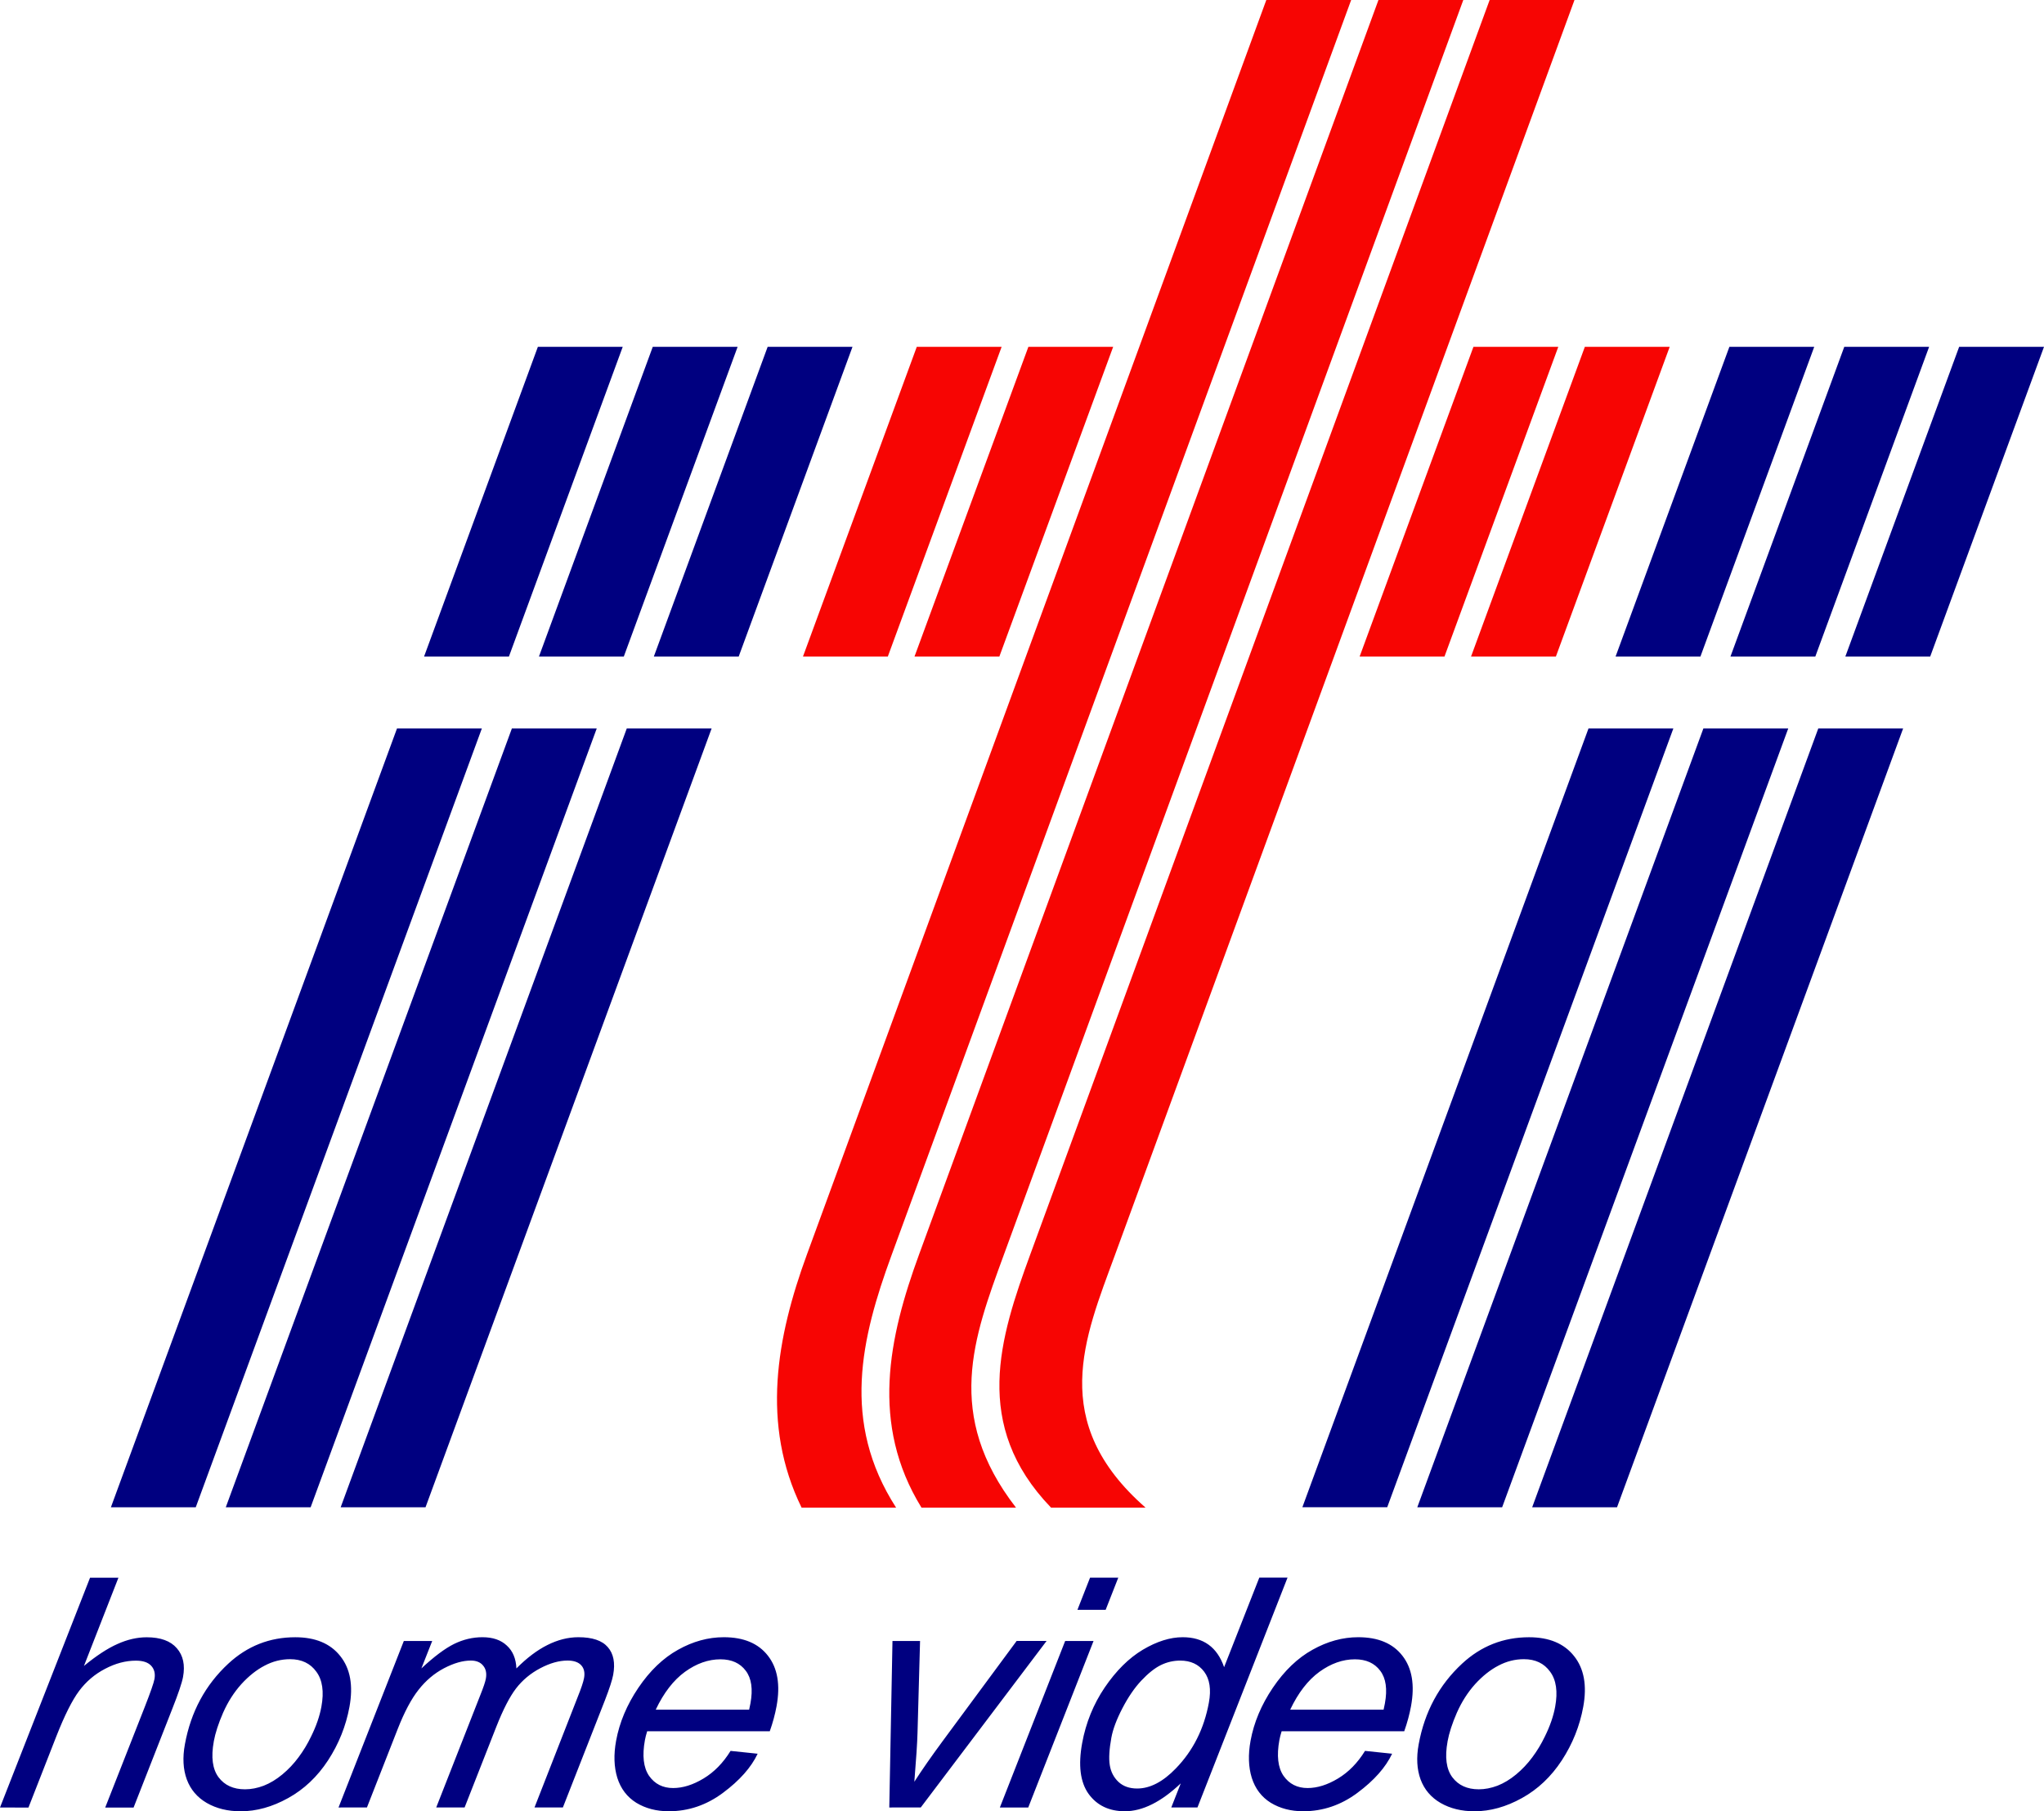 <?xml version="1.0" encoding="UTF-8" standalone="no"?>
<!-- Created with Inkscape (http://www.inkscape.org/) -->

<svg
   width="64.104mm"
   height="56.805mm"
   viewBox="0 0 64.104 56.805"
   version="1.1"
   id="svg1"
   xml:space="preserve"
   inkscape:version="1.3.2 (091e20e, 2023-11-25, custom)"
   sodipodi:docname="ITI Home Video (1997).svg"
   xmlns:inkscape="http://www.inkscape.org/namespaces/inkscape"
   xmlns:sodipodi="http://sodipodi.sourceforge.net/DTD/sodipodi-0.dtd"
   xmlns="http://www.w3.org/2000/svg"
   xmlns:svg="http://www.w3.org/2000/svg"><sodipodi:namedview
     id="namedview1"
     pagecolor="#ffffff"
     bordercolor="#000000"
     borderopacity="0.25"
     inkscape:showpageshadow="2"
     inkscape:pageopacity="0.0"
     inkscape:pagecheckerboard="0"
     inkscape:deskcolor="#d1d1d1"
     inkscape:document-units="mm"
     inkscape:zoom="1.5420641"
     inkscape:cx="115.4297"
     inkscape:cy="117.0509"
     inkscape:window-width="1440"
     inkscape:window-height="837"
     inkscape:window-x="-8"
     inkscape:window-y="-8"
     inkscape:window-maximized="1"
     inkscape:current-layer="layer1" /><defs
     id="defs1" /><g
     inkscape:label="Warstwa 1"
     inkscape:groupmode="layer"
     id="layer1"
     transform="translate(-19.519,-2.938)"><path
       id="path11"
       style="display:inline;opacity:1;fill:#000080;fill-opacity:1;fill-rule:evenodd;stroke:#274733;stroke-width:0"
       d="m 73.756,13.815 h 2.661 l -3.569,9.713 H 70.187 Z m 3.603,0 h 2.661 l -3.569,9.713 h -2.661 z m 3.603,0 h 2.661 l -3.569,9.713 H 77.393 Z m -4.418,11.968 h 2.661 l -8.973,24.426 h -2.661 z m -3.603,0 h 2.661 l -8.973,24.426 h -2.661 z m -3.603,0 h 2.661 L 63.025,50.208 H 60.364 Z M 36.388,13.815 h 2.661 l -3.569,9.713 h -2.661 z m 3.603,0 h 2.661 l -3.569,9.713 h -2.661 z m 3.603,0 h 2.661 l -3.569,9.713 h -2.661 z m -4.418,11.968 h 2.661 l -8.973,24.426 h -2.661 z m -3.603,0 h 2.661 l -8.973,24.426 h -2.661 z m -3.603,0 h 2.661 l -8.973,24.426 h -2.661 z" /><path
       id="path19"
       style="display:inline;opacity:1;fill:#f70503;fill-opacity:1;fill-rule:evenodd;stroke:#274733;stroke-width:0"
       d="M 66.237,2.938 H 68.898 L 54.48,42.314 c -0.944,2.578 -2.102,5.216 0.965,7.905 H 52.481 c -2.491,-2.586 -1.605,-5.335 -0.651,-7.939 z m -3.487,0 h 2.661 L 50.993,42.314 c -0.944,2.578 -1.859,5.003 0.389,7.905 h -2.964 c -1.612,-2.616 -1.029,-5.335 -0.075,-7.939 z m -3.517,0 h 2.661 L 47.476,42.314 c -0.944,2.578 -1.586,5.216 0.146,7.905 h -2.964 c -1.278,-2.616 -0.786,-5.335 0.168,-7.939 z m 9.99,10.877 h 2.661 l -3.569,9.713 h -2.661 z m -3.494,0 h 2.661 l -3.569,9.713 h -2.661 z m -13.958,0 H 54.43 l -3.569,9.713 h -2.661 z m -3.5,0 h 2.661 l -3.569,9.713 h -2.661 z" /><path
       id="text1"
       style="font-style:italic;font-size:10.07px;font-family:Arial;-inkscape-font-specification:'Arial Italic';opacity:1;fill:#000080;fill-opacity:1;fill-rule:evenodd;stroke:#000000;stroke-width:0"
       transform="skewX(-10.375)"
       d="m 30.435,59.625 1.505,-7.208 h 0.89 l -0.575,2.768 q 0.497,-0.482 0.924,-0.688 0.428,-0.211 0.88,-0.211 0.649,0 1.008,0.344 0.359,0.339 0.359,0.9 0,0.275 -0.157,1.013 l -0.644,3.083 h -0.89 l 0.664,-3.162 q 0.143,-0.688 0.143,-0.865 0,-0.256 -0.177,-0.418 -0.177,-0.162 -0.511,-0.162 -0.482,0 -0.919,0.256 -0.438,0.251 -0.688,0.693 -0.246,0.438 -0.452,1.416 l -0.467,2.242 z m 5.436,-1.982 q 10e-7,-1.529 0.9,-2.532 0.742,-0.826 1.947,-0.826 0.944,0 1.519,0.59 0.58,0.59 0.58,1.593 1e-6,0.9 -0.364,1.677 -0.364,0.772 -1.037,1.185 -0.669,0.413 -1.411,0.413 -0.61,0 -1.111,-0.261 -0.497,-0.261 -0.762,-0.738 -0.261,-0.477 -0.261,-1.101 z m 0.89,-0.089 q 1e-6,0.738 0.354,1.121 0.354,0.379 0.9,0.379 0.285,0 0.565,-0.113 0.28,-0.118 0.521,-0.354 0.241,-0.236 0.408,-0.536 0.172,-0.305 0.275,-0.654 0.152,-0.487 0.152,-0.934 0,-0.708 -0.359,-1.097 -0.354,-0.393 -0.895,-0.393 -0.418,0 -0.762,0.202 -0.344,0.197 -0.624,0.58 -0.275,0.384 -0.408,0.895 -0.128,0.506 -0.128,0.905 z m 4.291,2.07 1.092,-5.222 h 0.89 l -0.182,0.86 q 0.497,-0.556 0.885,-0.767 0.393,-0.211 0.851,-0.211 0.487,0 0.811,0.261 0.329,0.256 0.433,0.718 0.398,-0.492 0.836,-0.733 0.443,-0.246 0.929,-0.246 0.654,0 0.978,0.31 0.329,0.31 0.329,0.87 2e-6,0.241 -0.113,0.797 l -0.703,3.363 h -0.89 l 0.718,-3.452 q 0.093,-0.423 0.093,-0.605 -3e-6,-0.256 -0.162,-0.403 -0.162,-0.148 -0.457,-0.148 -0.398,0 -0.811,0.241 -0.413,0.241 -0.644,0.634 -0.226,0.388 -0.398,1.2 l -0.531,2.532 h -0.89 l 0.738,-3.526 q 0.079,-0.359 0.079,-0.511 -3e-6,-0.256 -0.162,-0.413 -0.157,-0.157 -0.413,-0.157 -0.379,0 -0.797,0.241 -0.413,0.241 -0.674,0.674 -0.261,0.428 -0.428,1.224 l -0.516,2.468 z m 11.971,-1.775 0.865,0.089 q -0.187,0.644 -0.86,1.224 -0.669,0.58 -1.598,0.58 -0.58,0 -1.067,-0.266 -0.482,-0.27 -0.738,-0.782 -0.251,-0.511 -0.251,-1.165 10e-7,-0.856 0.393,-1.657 0.398,-0.806 1.028,-1.195 0.629,-0.393 1.362,-0.393 0.934,0 1.49,0.58 0.561,0.58 0.561,1.583 -1e-6,0.384 -0.069,0.787 h -3.845 q -0.02,0.152 -0.02,0.275 0,0.733 0.334,1.121 0.339,0.384 0.826,0.384 0.457,0 0.9,-0.3 0.443,-0.3 0.688,-0.865 z m -2.586,-1.293 h 2.931 q 0.005,-0.138 0.005,-0.197 0,-0.669 -0.334,-1.023 -0.334,-0.359 -0.86,-0.359 -0.57,0 -1.042,0.393 -0.467,0.393 -0.698,1.185 z m 7.888,3.068 -0.856,-5.222 h 0.865 l 0.447,2.876 q 0.074,0.472 0.182,1.539 0.256,-0.556 0.654,-1.274 l 1.746,-3.142 h 0.939 l -2.99,5.222 z m 4.766,-6.2 0.211,-1.008 h 0.885 l -0.211,1.008 z m -1.298,6.2 1.092,-5.222 h 0.89 l -1.092,5.222 z m 5.535,-0.757 q -0.762,0.875 -1.593,0.875 -0.742,0 -1.239,-0.546 -0.492,-0.551 -0.492,-1.593 0,-0.954 0.388,-1.741 0.393,-0.792 0.978,-1.185 0.59,-0.393 1.18,-0.393 0.974,0 1.47,0.939 l 0.59,-2.808 h 0.885 l -1.505,7.208 h -0.821 z m -2.439,-1.431 q -3e-6,0.546 0.108,0.86 0.108,0.315 0.369,0.526 0.261,0.207 0.624,0.207 0.605,0 1.097,-0.629 0.659,-0.836 0.659,-2.065 -10e-7,-0.62 -0.325,-0.969 -0.325,-0.349 -0.816,-0.349 -0.32,0 -0.585,0.143 -0.261,0.143 -0.521,0.487 -0.256,0.339 -0.433,0.865 -0.177,0.526 -0.177,0.924 z m 8.032,0.413 0.865,0.089 q -0.187,0.644 -0.86,1.224 -0.669,0.58 -1.598,0.58 -0.58,0 -1.067,-0.266 -0.482,-0.27 -0.738,-0.782 -0.251,-0.511 -0.251,-1.165 10e-7,-0.856 0.393,-1.657 0.398,-0.806 1.028,-1.195 0.629,-0.393 1.362,-0.393 0.934,0 1.49,0.58 0.561,0.58 0.561,1.583 -10e-7,0.384 -0.069,0.787 h -3.845 q -0.02,0.152 -0.02,0.275 0,0.733 0.334,1.121 0.339,0.384 0.826,0.384 0.457,0 0.9,-0.3 0.443,-0.3 0.688,-0.865 z m -2.586,-1.293 h 2.931 q 0.005,-0.138 0.005,-0.197 0,-0.669 -0.334,-1.023 -0.334,-0.359 -0.86,-0.359 -0.57,0 -1.042,0.393 -0.467,0.393 -0.698,1.185 z m 4.23,1.087 q 0,-1.529 0.9,-2.532 0.742,-0.826 1.947,-0.826 0.944,0 1.519,0.59 0.58,0.59 0.58,1.593 0,0.9 -0.364,1.677 -0.364,0.772 -1.037,1.185 -0.669,0.413 -1.411,0.413 -0.61,0 -1.111,-0.261 -0.497,-0.261 -0.762,-0.738 -0.261,-0.477 -0.261,-1.101 z m 0.89,-0.089 q 0,0.738 0.354,1.121 0.354,0.379 0.9,0.379 0.285,0 0.565,-0.113 0.28,-0.118 0.521,-0.354 0.241,-0.236 0.408,-0.536 0.172,-0.305 0.275,-0.654 0.152,-0.487 0.152,-0.934 0,-0.708 -0.359,-1.097 -0.354,-0.393 -0.895,-0.393 -0.418,0 -0.762,0.202 -0.344,0.197 -0.624,0.58 -0.275,0.384 -0.408,0.895 -0.128,0.506 -0.128,0.905 z" /></g></svg>
